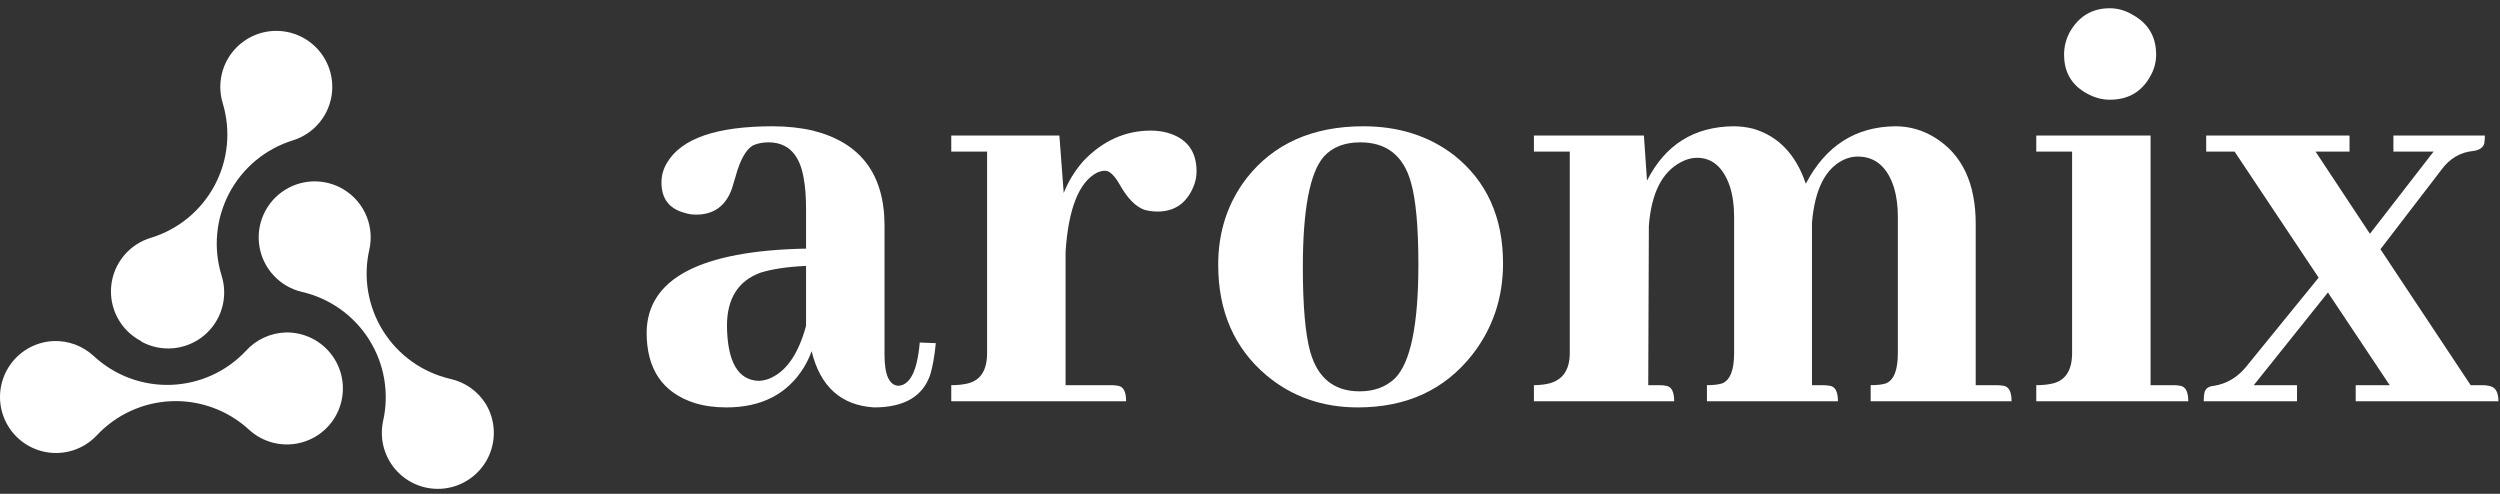 <svg width="162" height="32" viewBox="0 0 162 32" fill="none" xmlns="http://www.w3.org/2000/svg">
<rect x="0" y="0" width="162" height="32" fill="#333333" stroke="none"/>
<path d="M31.473 26.166C31.217 25.757 30.881 25.404 30.487 25.127C30.092 24.849 29.646 24.654 29.175 24.551C27.372 24.131 25.809 23.016 24.826 21.447C23.844 19.879 23.522 17.985 23.931 16.18C24.089 15.483 24.037 14.754 23.781 14.086C23.526 13.418 23.079 12.84 22.496 12.426C21.914 12.011 21.221 11.777 20.507 11.755C19.792 11.732 19.086 11.921 18.479 12.298C17.871 12.675 17.388 13.223 17.091 13.874C16.794 14.524 16.695 15.248 16.808 15.954C16.921 16.66 17.24 17.317 17.725 17.843C18.21 18.369 18.84 18.739 19.535 18.908C20.433 19.111 21.284 19.489 22.036 20.021C22.789 20.553 23.429 21.228 23.92 22.008C24.411 22.788 24.743 23.657 24.898 24.566C25.052 25.474 25.026 26.404 24.82 27.302C24.699 27.882 24.72 28.482 24.884 29.051C25.047 29.619 25.347 30.14 25.758 30.566C26.168 30.992 26.676 31.312 27.238 31.497C27.801 31.681 28.4 31.726 28.983 31.626C29.566 31.526 30.116 31.285 30.585 30.924C31.054 30.564 31.428 30.093 31.673 29.555C31.919 29.016 32.029 28.426 31.994 27.835C31.959 27.245 31.78 26.671 31.473 26.166Z" fill="white"/>
<path d="M9.161 22.137C9.795 22.484 10.519 22.633 11.239 22.565C11.959 22.497 12.643 22.215 13.201 21.757C13.76 21.298 14.169 20.682 14.376 19.989C14.583 19.296 14.578 18.558 14.362 17.867C14.088 16.987 13.99 16.062 14.075 15.144C14.159 14.226 14.424 13.334 14.854 12.519C15.283 11.704 15.87 10.981 16.579 10.393C17.289 9.805 18.108 9.363 18.989 9.092C19.672 8.878 20.276 8.466 20.726 7.91C21.176 7.353 21.451 6.675 21.517 5.963C21.583 5.25 21.437 4.533 21.096 3.903C20.756 3.274 20.237 2.759 19.605 2.423C18.972 2.088 18.255 1.947 17.542 2.018C16.83 2.089 16.155 2.37 15.601 2.824C15.048 3.278 14.641 3.886 14.433 4.571C14.224 5.256 14.223 5.987 14.428 6.672C14.969 8.443 14.786 10.355 13.92 11.99C13.054 13.626 11.575 14.852 9.808 15.4C9.11 15.602 8.489 16.009 8.025 16.569C7.561 17.128 7.276 17.814 7.206 18.537C7.136 19.26 7.286 19.988 7.634 20.625C7.982 21.263 8.514 21.781 9.161 22.113V22.137Z" fill="white"/>
<path d="M18.499 21.544C18.017 21.561 17.543 21.674 17.104 21.877C16.666 22.079 16.273 22.367 15.947 22.724C14.684 24.075 12.937 24.871 11.088 24.938C9.24 25.004 7.44 24.337 6.083 23.08C5.732 22.751 5.319 22.495 4.869 22.327C4.418 22.159 3.938 22.082 3.458 22.101C2.866 22.128 2.29 22.301 1.781 22.602C1.271 22.904 0.843 23.326 0.534 23.831C0.225 24.336 0.044 24.909 0.007 25.5C-0.03 26.091 0.079 26.683 0.323 27.222C0.567 27.762 0.94 28.233 1.408 28.596C1.877 28.958 2.427 29.2 3.01 29.301C3.594 29.402 4.193 29.359 4.756 29.175C5.319 28.991 5.829 28.672 6.24 28.245C6.866 27.568 7.619 27.021 8.456 26.635C9.293 26.249 10.199 26.032 11.12 25.997C12.042 25.961 12.961 26.108 13.825 26.429C14.69 26.749 15.483 27.237 16.159 27.864C16.599 28.262 17.129 28.546 17.704 28.69C18.279 28.835 18.881 28.837 19.456 28.696C20.032 28.555 20.565 28.274 21.007 27.88C21.45 27.485 21.788 26.988 21.994 26.432C22.2 25.876 22.267 25.278 22.188 24.69C22.11 24.103 21.888 23.543 21.543 23.061C21.198 22.579 20.741 22.188 20.21 21.924C19.679 21.66 19.092 21.529 18.499 21.544Z" fill="white"/>
<path d="M56.637 26.4C58.585 26.4 59.8 25.693 60.28 24.278C60.44 23.744 60.56 23.064 60.641 22.236L59.6 22.196C59.44 24.038 58.972 24.972 58.198 24.999C57.611 24.946 57.317 24.278 57.317 22.997V14.629C57.317 11.292 55.769 9.237 52.673 8.463C51.872 8.276 51.005 8.183 50.07 8.183C46.44 8.183 44.158 8.97 43.224 10.545C42.983 10.945 42.863 11.372 42.863 11.826C42.863 12.867 43.357 13.521 44.345 13.788C44.585 13.868 44.839 13.908 45.105 13.908C46.253 13.908 47.027 13.348 47.428 12.227C47.481 12.066 47.561 11.8 47.668 11.426C47.962 10.358 48.335 9.691 48.789 9.424C49.083 9.29 49.416 9.224 49.79 9.224C51.045 9.224 51.805 9.984 52.072 11.506C52.179 12.066 52.232 12.734 52.232 13.508V16.11C45.372 16.244 41.929 18.059 41.902 21.556C41.902 23.931 42.943 25.453 45.025 26.12C45.639 26.307 46.32 26.4 47.067 26.4C49.336 26.4 51.005 25.546 52.072 23.838C52.286 23.491 52.459 23.131 52.593 22.757C53.153 25.052 54.501 26.267 56.637 26.4ZM49.149 24.679C47.815 24.625 47.134 23.438 47.107 21.115C47.107 19.354 47.828 18.206 49.27 17.672C50.044 17.432 51.031 17.285 52.232 17.231V21.115C51.725 22.984 50.911 24.131 49.79 24.559C49.55 24.639 49.336 24.679 49.149 24.679Z" fill="white"/>
<path d="M72.012 24.959H69.049V16.311C69.236 13.508 69.916 11.8 71.091 11.185C71.278 11.105 71.451 11.065 71.611 11.065C71.905 11.065 72.225 11.372 72.572 11.986C73.053 12.841 73.573 13.374 74.134 13.588C74.401 13.668 74.694 13.708 75.015 13.708C76.082 13.708 76.843 13.201 77.297 12.187C77.457 11.839 77.537 11.479 77.537 11.105C77.537 9.771 76.883 8.93 75.575 8.583C75.255 8.503 74.921 8.463 74.574 8.463C72.919 8.463 71.465 9.117 70.21 10.425C69.649 11.065 69.222 11.759 68.929 12.507L68.648 8.783H61.642V9.824H63.964V22.877C63.964 24.051 63.497 24.719 62.562 24.879C62.296 24.932 61.989 24.959 61.642 24.959V26H72.973C72.973 25.386 72.799 25.052 72.452 24.999C72.319 24.972 72.172 24.959 72.012 24.959Z" fill="white"/>
<path d="M84.424 17.311C84.424 13.575 84.878 11.185 85.785 10.145C86.346 9.531 87.133 9.224 88.147 9.224C89.856 9.224 90.95 10.091 91.431 11.826C91.751 12.947 91.911 14.722 91.911 17.151C91.911 21.049 91.404 23.504 90.39 24.519C89.802 25.079 89.042 25.359 88.107 25.359C86.453 25.359 85.385 24.505 84.904 22.797C84.584 21.649 84.424 19.821 84.424 17.311ZM88.348 8.183C85.064 8.183 82.542 9.304 80.78 11.546C79.552 13.148 78.939 15.016 78.939 17.151C78.939 20.168 79.98 22.557 82.061 24.318C83.716 25.706 85.692 26.4 87.987 26.4C91.137 26.4 93.606 25.266 95.394 22.997C96.729 21.289 97.397 19.314 97.397 17.071C97.397 14.082 96.342 11.746 94.233 10.065C92.605 8.81 90.643 8.183 88.348 8.183Z" fill="white"/>
<path d="M107.526 24.959H106.806L106.846 14.629C107.006 12.52 107.7 11.146 108.928 10.505C109.275 10.318 109.622 10.225 109.969 10.225C110.956 10.225 111.664 10.838 112.091 12.066C112.278 12.654 112.371 13.308 112.371 14.028V22.877C112.371 23.971 112.118 24.625 111.61 24.839C111.37 24.919 111.036 24.959 110.609 24.959V26H119.098C119.098 25.386 118.924 25.052 118.577 24.999C118.417 24.972 118.257 24.959 118.097 24.959H117.416V14.709V14.429C117.603 12.213 118.324 10.838 119.578 10.305C119.845 10.198 120.112 10.145 120.379 10.145C121.527 10.145 122.314 10.825 122.741 12.187C122.901 12.747 122.981 13.361 122.981 14.028V22.877C122.981 23.971 122.728 24.625 122.221 24.839C121.98 24.919 121.647 24.959 121.22 24.959V26H130.349C130.349 25.386 130.175 25.052 129.828 24.999C129.668 24.972 129.508 24.959 129.348 24.959H128.026V14.509C128.026 11.893 127.159 10.038 125.424 8.943C124.623 8.436 123.756 8.183 122.821 8.183C120.232 8.209 118.297 9.451 117.016 11.906C116.375 10.011 115.241 8.823 113.612 8.343C113.185 8.236 112.758 8.183 112.331 8.183C109.769 8.209 107.9 9.384 106.726 11.706L106.525 8.783H99.398V9.824H101.721V22.877C101.721 24.105 101.147 24.785 99.999 24.919C99.812 24.946 99.612 24.959 99.398 24.959V26H108.487C108.487 25.386 108.314 25.052 107.967 24.999C107.833 24.972 107.687 24.959 107.526 24.959Z" fill="white"/>
<path d="M140.839 24.959H139.357V8.783H131.95V9.824H134.272V22.877C134.272 24.051 133.805 24.719 132.871 24.879C132.604 24.932 132.297 24.959 131.95 24.959V26H141.8C141.8 25.386 141.626 25.052 141.279 24.999C141.146 24.972 140.999 24.959 140.839 24.959ZM139.718 3.538C139.718 2.364 139.197 1.496 138.156 0.936C137.702 0.669 137.222 0.535 136.715 0.535C135.567 0.535 134.7 1.056 134.112 2.097C133.872 2.55 133.752 3.031 133.752 3.538C133.752 4.713 134.272 5.567 135.313 6.101C135.767 6.341 136.234 6.461 136.715 6.461C137.889 6.461 138.757 5.967 139.317 4.979C139.584 4.526 139.718 4.045 139.718 3.538Z" fill="white"/>
<path d="M142.801 26H148.847V24.959H146.044L150.849 18.953L154.853 24.959H152.65V26H161.899C161.899 25.386 161.686 25.052 161.259 24.999C161.152 24.972 161.032 24.959 160.898 24.959H160.098L154.252 16.15L158.216 10.985C158.75 10.265 159.43 9.864 160.258 9.784C160.658 9.731 160.898 9.571 160.979 9.304C161.005 9.144 161.019 8.97 161.019 8.783H155.093V9.824H157.695L153.571 15.149L150.048 9.824H152.25V8.783H142.961V9.824H144.803L150.248 17.992L145.523 23.798C144.963 24.465 144.282 24.866 143.481 24.999C143.108 25.026 142.894 25.186 142.841 25.48C142.814 25.64 142.801 25.813 142.801 26Z" fill="white"/>
</svg>
